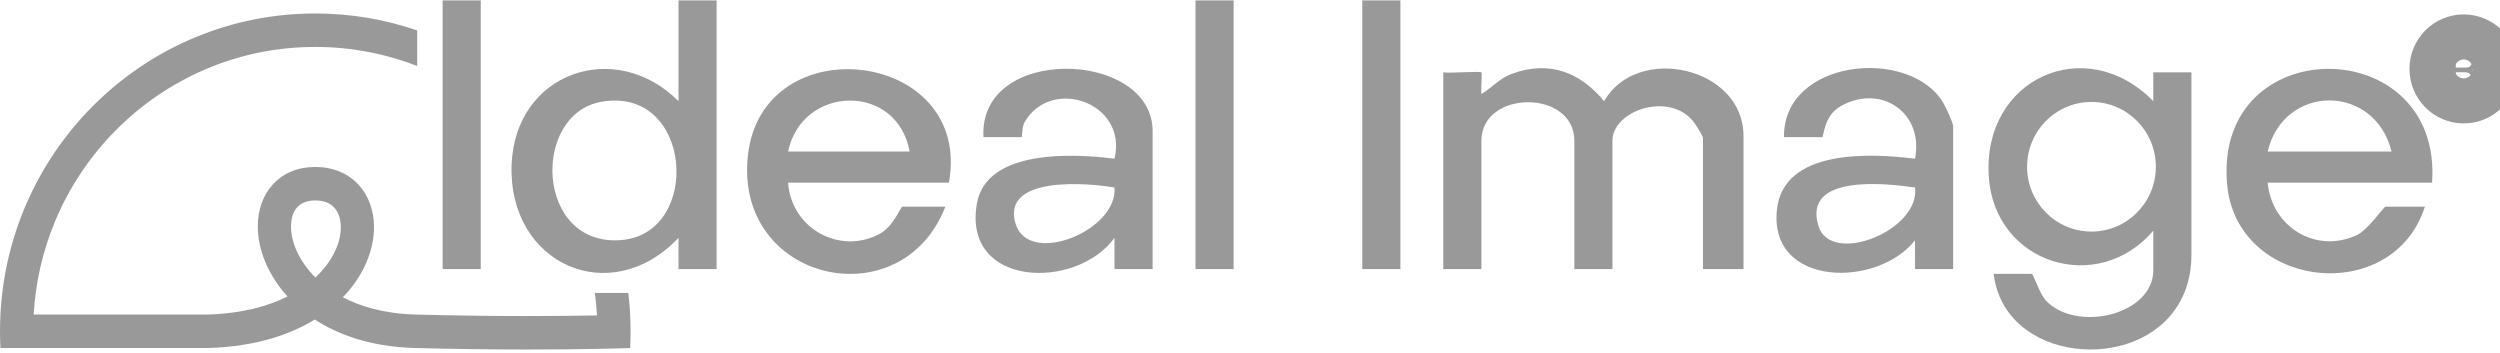 <svg width="666" height="94" viewBox="0 0 666 94" fill="none" xmlns="http://www.w3.org/2000/svg">
<g clip-path="url(#clip0_489_500)">
<path d="M394.649 19.279C394.886 19.517 394.474 24.026 394.653 25.027C397.615 23.271 399.407 20.882 402.913 19.611C412.677 16.073 420.88 19.161 427.329 26.951C436.126 11.56 464.468 17.81 464.468 36.21V71.672H453.677V36.849C453.677 36.168 451.727 33.155 451.123 32.392C444.706 24.298 429.558 29.407 429.558 37.488V71.672H419.402V37.488C419.402 23.735 394.649 23.893 394.649 37.488V71.672H384.494V19.279C385.986 19.546 394.29 18.917 394.649 19.279Z" fill="#999999"/>
<path d="M128.071 0.11H117.915V71.672H128.071V0.11Z" fill="#999999"/>
<path d="M328.64 0.11H318.485V71.672H328.64V0.11Z" fill="#999999"/>
<path d="M373.069 0.11H362.914V71.672H373.069V0.11Z" fill="#999999"/>
<path d="M593.293 49.01C595.74 77.196 637.444 81.747 645.995 55.058H635.522C634.984 55.058 630.878 61.239 627.828 62.647C616.908 67.683 605.231 60.476 604.104 48.67H647.9C650.772 8.362 589.735 7.992 593.293 49.01ZM604.104 40.363C608.428 22.213 632.646 22.237 637.109 40.363H604.104Z" fill="#999999"/>
<path d="M199.241 41.407C195.529 75.127 240.148 85.143 251.84 55.058H240.415C239.922 55.058 238.021 60.444 234.099 62.44C223.336 67.925 210.763 60.639 209.947 48.67H252.79C259.227 13.212 203.074 6.59 199.239 41.407H199.241ZM209.947 40.363C213.726 22.504 239.044 22.034 242.318 40.363H209.947Z" fill="#999999"/>
<path d="M261.995 36.53H272.15C272.352 36.53 272.212 33.826 272.951 32.542C279.982 20.3 300.476 27.265 296.905 42.283C286.134 40.894 262.772 39.643 260.243 54.257C256.369 76.642 286.736 77.375 296.895 63.367L296.903 71.674H307.058V34.935C307.058 13.255 260.63 11.761 261.993 36.532L261.995 36.53ZM270.533 59.567C266.68 46.639 290.127 48.765 296.901 49.954C297.827 61.489 273.971 71.102 270.533 59.567Z" fill="#999999"/>
<path d="M517.674 27.374C508.72 12.419 474.992 15.674 475.257 36.53H485.412C485.902 36.53 485.765 30.925 490.28 28.333C501.007 22.174 512.591 29.999 510.167 42.283C498.421 40.812 474.972 39.545 473.355 56.018C471.339 76.579 500.236 76.714 510.157 64.006L510.163 71.674H520.318V33.657C520.318 32.689 518.33 28.479 517.67 27.376L517.674 27.374ZM484.431 60.203C480.115 46.184 502.916 48.904 510.171 49.949C511.58 61.424 487.731 70.919 484.431 60.203Z" fill="#999999"/>
<path d="M573.639 19.277L573.631 26.945C555.628 8.557 528.061 20.886 529.815 47.101C531.373 70.382 558.89 78.787 573.639 61.451V71.993C573.639 83.914 553.216 88.634 545.073 80.113C543.375 78.337 541.672 72.952 541.268 72.952H531.113C533.88 96.52 569.497 99.793 580.502 80.819C581.358 79.346 583.794 75.041 583.794 67.953V19.277H573.639ZM557.168 61.691C547.695 61.691 540.017 53.962 540.017 44.426C540.017 34.89 547.695 27.161 557.168 27.161C566.641 27.161 574.317 34.89 574.317 44.426C574.317 53.962 566.639 61.691 557.168 61.691Z" fill="#999999"/>
<path d="M180.752 0.11V26.945C163.899 10.105 137.241 19.273 136.296 43.846C135.283 70.258 162.514 82.589 180.748 63.369L180.752 71.672H190.907V0.11H180.752ZM165.758 63.931C142.679 66.1 141.352 30.361 160.278 27.102C184.518 22.927 187.039 61.931 165.758 63.931Z" fill="#999999"/>
<path d="M656.335 26.876C661.003 26.876 664.787 23.062 664.787 18.357C664.787 13.653 661.003 9.839 656.335 9.839C651.668 9.839 647.884 13.653 647.884 18.357C647.884 23.062 651.668 26.876 656.335 26.876Z" stroke="#999999" stroke-width="12" stroke-miterlimit="10"/>
<path d="M652.585 13.741H657.029C658.055 13.741 658.824 13.964 659.336 14.41C659.849 14.855 660.105 15.476 660.105 16.271C660.105 16.717 660.04 17.088 659.91 17.385C659.779 17.674 659.627 17.909 659.454 18.093C659.28 18.268 659.106 18.394 658.932 18.473C658.767 18.552 658.646 18.604 658.567 18.63V18.657C658.706 18.674 658.854 18.718 659.01 18.788C659.176 18.858 659.328 18.971 659.467 19.128C659.606 19.277 659.719 19.474 659.805 19.718C659.901 19.963 659.949 20.269 659.949 20.636C659.949 21.186 659.988 21.689 660.066 22.143C660.153 22.589 660.283 22.908 660.457 23.1H658.711C658.589 22.899 658.515 22.676 658.489 22.431C658.472 22.187 658.463 21.951 658.463 21.724C658.463 21.296 658.437 20.928 658.385 20.623C658.333 20.308 658.237 20.05 658.098 19.849C657.959 19.64 657.768 19.487 657.525 19.391C657.29 19.294 656.986 19.246 656.612 19.246H654.214V23.1H652.585V13.741ZM654.214 18.001H656.886C657.407 18.001 657.803 17.879 658.072 17.634C658.341 17.381 658.476 17.005 658.476 16.507C658.476 16.21 658.433 15.97 658.346 15.786C658.259 15.594 658.137 15.445 657.981 15.34C657.833 15.236 657.659 15.166 657.459 15.131C657.268 15.096 657.068 15.078 656.86 15.078H654.214V18.001Z" fill="#999999"/>
<path d="M167.381 78.03H158.467C158.734 80.013 158.921 82.013 159.03 84.028C149.346 84.215 132.251 84.363 110.772 83.796C102.25 83.57 95.92 81.596 91.328 79.192C93.651 76.799 95.534 74.172 96.941 71.35C98.756 67.719 99.688 63.88 99.638 60.25C99.579 55.925 98.102 51.99 95.482 49.174C92.627 46.104 88.653 44.481 83.992 44.481C79.332 44.481 75.462 46.094 72.677 49.15C70.117 51.956 68.736 55.734 68.68 60.073C68.595 66.527 71.508 73.393 76.597 78.988C71.649 81.458 64.726 83.525 55.239 83.794H8.97C9.463 75.141 11.401 66.74 14.745 58.769C16.628 54.283 18.958 49.956 21.673 45.907C24.363 41.895 27.452 38.121 30.855 34.691C34.256 31.26 38.002 28.148 41.983 25.436C46 22.699 50.293 20.351 54.744 18.453C64.003 14.506 73.845 12.504 83.994 12.504C93.378 12.504 102.498 14.215 111.141 17.592V8.109C102.627 5.18 93.493 3.591 83.994 3.591C39.089 3.591 2.414 39.108 0.115 83.794C0.038 85.271 0 86.756 0 88.251C0 89.747 0.038 91.232 0.115 92.709H55.422C68.585 92.343 77.743 88.87 83.861 85.122C89.68 88.906 98.306 92.383 110.54 92.707C121.973 93.01 132.174 93.112 140.704 93.112C148.201 93.112 154.402 93.034 159.002 92.947C163.875 92.855 166.951 92.75 167.872 92.719C167.948 91.24 167.987 89.751 167.987 88.253C167.987 84.795 167.781 81.383 167.381 78.034V78.03ZM84.025 73.914C82.004 71.908 80.365 69.642 79.243 67.296C78.088 64.875 77.493 62.419 77.521 60.189C77.553 57.652 78.439 53.394 83.992 53.394C90.046 53.394 90.766 58.275 90.795 60.372C90.855 64.903 88.346 69.886 84.025 73.914Z" fill="#999999"/>
</g>
<defs>
<clipPath id="clip0_489_500">
<rect width="666" height="93" fill="white" transform="translate(0 0.11)"/>
</clipPath>
</defs>
</svg>

